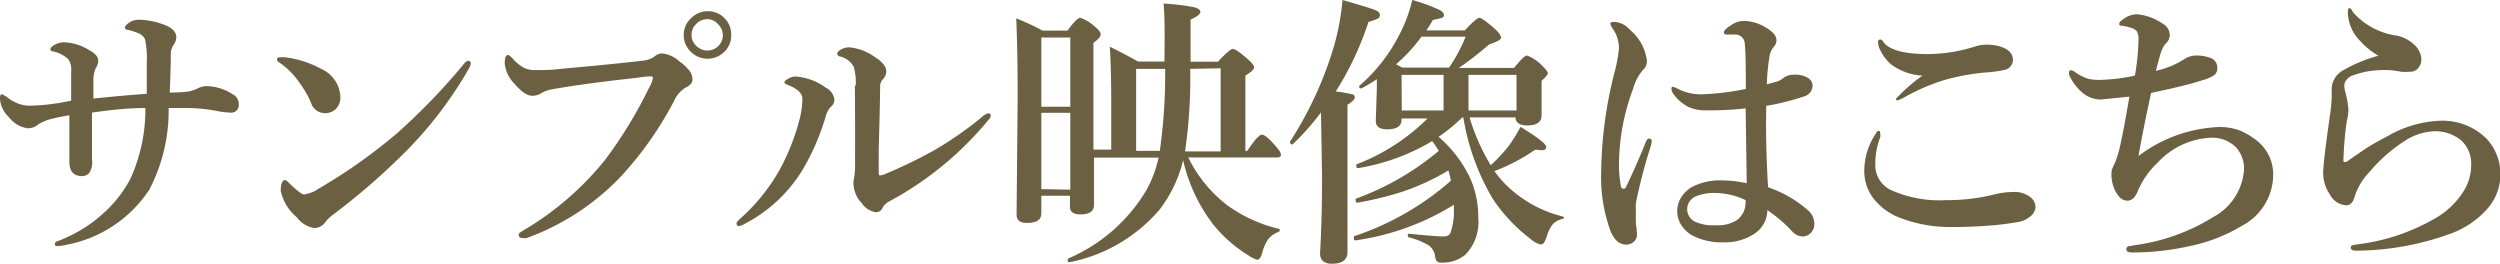 <svg xmlns="http://www.w3.org/2000/svg" viewBox="0 0 140.52 14.83"><defs><style>.cls-1{isolation:isolate;}.cls-2{fill:#6b6041;}</style></defs><title>sec2_btn1</title><g id="レイヤー_2" data-name="レイヤー 2"><g id="レイヤー_1-2" data-name="レイヤー 1"><g class="cls-1"><path class="cls-2" d="M10.45,5.16A1.8,1.8,0,0,0,11.05,5a1.21,1.21,0,0,1,.61-.16,2.87,2.87,0,0,1,1.44.47.6.6,0,0,1,.32.54.43.43,0,0,1-.49.48,4.69,4.69,0,0,1-.82-.11,10.1,10.1,0,0,0-1.63-.15h-1a9.66,9.66,0,0,1-1.08,4.58,7.16,7.16,0,0,1-4.62,3.1,3.18,3.18,0,0,1-.49.08c-.14,0-.21,0-.21-.12a.14.14,0,0,1,.09-.13,8,8,0,0,0,2.55-1.51,7.08,7.08,0,0,0,1.6-2,9.35,9.35,0,0,0,.85-4q-1.25,0-3,.26,0,.44,0,1.31c0,.59,0,1,0,1.32A1.06,1.06,0,0,1,5,9.74a.53.53,0,0,1-.37.16q-.73,0-.73-.8,0-.25,0-1.19t0-1.43a10.54,10.54,0,0,0-1.11.23A2.39,2.39,0,0,0,2.14,7a.86.86,0,0,1-.57.21A1.6,1.6,0,0,1,.49,6.57a1.52,1.52,0,0,1-.49-1c0-.18,0-.27.14-.27l.23.14a2.14,2.14,0,0,0,1.17.5,10.65,10.65,0,0,0,1.1-.06l.68-.09L4,5.66V4a1,1,0,0,0-.16-.67,1.8,1.8,0,0,0-.85-.44c-.11,0-.16-.07-.16-.12s.06-.14.2-.23a1.15,1.15,0,0,1,.66-.16A2.9,2.9,0,0,1,5,2.81q.52.28.52.59a.74.74,0,0,1-.15.45,1.83,1.83,0,0,0-.12.59q0,.55,0,1.1,1.52-.16,3-.27V3.53A5.13,5.13,0,0,0,8.15,2.2a.75.75,0,0,0-.41-.35,4.46,4.46,0,0,0-.54-.17c-.12,0-.18-.07-.18-.13s.08-.17.24-.28a1,1,0,0,1,.58-.16,4.07,4.07,0,0,1,1.27.24q.8.26.8.75a.81.81,0,0,1-.18.46A1,1,0,0,0,9.6,3q0,.87-.06,2.2Q10.12,5.2,10.45,5.16Z"/><path class="cls-2" d="M15.68,3.5a.19.19,0,0,1-.11-.16c0-.08.05-.12.16-.12l.3,0a5.68,5.68,0,0,1,2,.64,1.8,1.8,0,0,1,1.1,1.6.89.89,0,0,1-.28.69.86.86,0,0,1-.59.21.82.82,0,0,1-.78-.59,5.68,5.68,0,0,0-.67-1.15A4.17,4.17,0,0,0,15.68,3.5Zm1.41,7.43a1.94,1.94,0,0,0,.81-.32,30.47,30.47,0,0,0,4.44-3.14A35.31,35.31,0,0,0,26.1,3.56c.08-.09.15-.14.2-.14s.16,0,.16.14a.59.59,0,0,1-.09.27A22.4,22.4,0,0,1,23,8.32a38,38,0,0,1-4.27,3.74,2.07,2.07,0,0,0-.41.38.81.81,0,0,1-.64.38,1.51,1.51,0,0,1-1-.61,2.66,2.66,0,0,1-.9-1.48q0-.61.26-.61s.13.07.25.21Q16.92,10.93,17.09,10.93Z"/><path class="cls-2" d="M35.82,4.37q-3.25.36-4.89.67a1.67,1.67,0,0,0-.56.23.89.89,0,0,1-.47.11q-.41,0-1-.69a1.91,1.91,0,0,1-.53-1.12q0-.48.18-.48c.05,0,.14.07.27.2a2.21,2.21,0,0,0,.63.52,1.41,1.41,0,0,0,.62.13h.16q.77,0,1.18-.06,3.31-.3,4.63-.46a1.5,1.5,0,0,0,.72-.22A.75.75,0,0,1,37.2,3a1.75,1.75,0,0,1,1,.46,2.5,2.5,0,0,1,.59.57.82.82,0,0,1,.13.45q0,.25-.34.42a1.63,1.63,0,0,0-.69.77,19.65,19.65,0,0,1-3,4.26,13.8,13.8,0,0,1-5.29,3.45.77.77,0,0,1-.23,0c-.14,0-.21-.06-.21-.18s.09-.14.26-.25A16.93,16.93,0,0,0,34,9a25,25,0,0,0,2.49-4.08,1.45,1.45,0,0,0,.21-.55c0-.05-.05-.08-.16-.08A5.73,5.73,0,0,0,35.82,4.37ZM39.76.63a1.28,1.28,0,0,1,1,.43,1.28,1.28,0,0,1,.34.9,1.26,1.26,0,0,1-.44,1,1.33,1.33,0,0,1-1.87-.09A1.27,1.27,0,0,1,38.43,2a1.27,1.27,0,0,1,.44-1A1.29,1.29,0,0,1,39.76.63Zm0,.45a.84.84,0,0,0-.66.3.84.84,0,0,0-.23.59.83.83,0,0,0,.3.64A.87.87,0,0,0,40.63,2a.87.87,0,0,0-.29-.66A.83.83,0,0,0,39.76,1.07Z"/><path class="cls-2" d="M45.1,5.55q0-.45-.8-.77-.21-.08-.21-.14c0-.06.07-.14.22-.22a.81.81,0,0,1,.41-.12,3.29,3.29,0,0,1,1.7.63.85.85,0,0,1,.48.69.54.54,0,0,1-.23.41,1.35,1.35,0,0,0-.27.55,13,13,0,0,1-1.31,3,8.25,8.25,0,0,1-3.23,3,1.07,1.07,0,0,1-.32.13q-.14,0-.14-.16c0-.05.05-.12.16-.22a10.65,10.65,0,0,0,2.27-2.8,12.43,12.43,0,0,0,1.1-2.78A4.63,4.63,0,0,0,45.1,5.55Zm3-.74a3.28,3.28,0,0,0-.11-1.05,1.22,1.22,0,0,0-.74-.58c-.12,0-.19-.1-.19-.17s.07-.15.22-.23a.89.89,0,0,1,.45-.12,2.92,2.92,0,0,1,1.45.55q.64.4.64.82a.66.66,0,0,1-.22.45.61.61,0,0,0-.13.38q0,.66-.08,3.62V9.66c0,.14,0,.2.08.2a1.14,1.14,0,0,0,.38-.12,26.85,26.85,0,0,0,2.74-1.34,20.36,20.36,0,0,0,2.54-1.77,1.07,1.07,0,0,1,.4-.26q.16,0,.16.14a.46.46,0,0,1-.13.23,18.68,18.68,0,0,1-5.65,4.62.84.84,0,0,0-.31.34.4.4,0,0,1-.37.23,1.17,1.17,0,0,1-.8-.52,1.62,1.62,0,0,1-.45-1,1.1,1.1,0,0,1,0-.27,4.05,4.05,0,0,0,.08-1Q48.07,6.84,48.05,4.81Z"/><path class="cls-2" d="M66.5,9a7.28,7.28,0,0,1-1.33,2.79,8.91,8.91,0,0,1-5.06,2.95s-.06,0-.09-.05a.18.18,0,0,1,0-.1.06.06,0,0,1,0-.05,9.41,9.41,0,0,0,4.41-3.84,6.54,6.54,0,0,0,.69-1.84H61.49q0,1.31,0,2.67,0,.52-.77.52-.58,0-.58-.43V11H58.53v1q0,.53-.81.53-.58,0-.58-.46l.06-6.59q0-2.61-.08-4.45.84.34,1.48.69H60q.53-.72.72-.72a2.18,2.18,0,0,1,.81.49q.34.27.34.44c0,.12-.14.28-.41.48v6h1V5.63q0-1.73-.08-3,.64.3,1.59.83h1.48Q65.49,1,65.4.2a12.52,12.52,0,0,1,1.69.2q.38.09.38.27t-.55.43V3.47h1.54q.66-.72.84-.72t.84.58q.35.3.35.46T70,4.25V8.48h.11q.6-.91.82-.91t.77.64q.3.34.3.48c0,.1-.07.16-.21.16h-5A7.58,7.58,0,0,0,69,11.55a8.23,8.23,0,0,0,2.87,1.31s.06,0,.06.08a.09.09,0,0,1-.06.09,1.35,1.35,0,0,0-.62.46,2.61,2.61,0,0,0-.31.74q-.1.37-.28.37a1.56,1.56,0,0,1-.48-.24,7.62,7.62,0,0,1-2-1.76A9.31,9.31,0,0,1,66.5,9ZM60.16,6V2.11H58.53V6Zm0,4.66V6.34H58.53v4.29Zm5.33-6.79H63.86V8.48h1.33A30.34,30.34,0,0,0,65.49,3.84Zm1.41,0a28.86,28.86,0,0,1-.29,4.64h2V3.84Z"/><path class="cls-2" d="M74.25,6.32a14.49,14.49,0,0,1-1.6,1.8h0c-.09,0-.14-.05-.14-.16a.07.07,0,0,1,0,0A20.68,20.68,0,0,0,75,2.53,13.92,13.92,0,0,0,75.46,0Q77,.44,77.28.56c.19.07.28.16.28.27a.23.23,0,0,1-.12.22,3.77,3.77,0,0,1-.52.18,17.25,17.25,0,0,1-1.84,3.91A7.71,7.71,0,0,1,76,5.3c.1,0,.15.1.15.18s-.14.26-.41.4v8.27q0,.67-.84.67a.79.79,0,0,1-.56-.16.62.62,0,0,1-.14-.45q.11-2,.11-4.2Zm8,.28h-.06a9.41,9.41,0,0,1-1.33,1.09A7.08,7.08,0,0,1,82.63,10a5.39,5.39,0,0,1,.46,2.24,2.62,2.62,0,0,1-.72,2.07,2,2,0,0,1-1.4.45q-.26,0-.3-.32a.89.89,0,0,0-.37-.65,4.16,4.16,0,0,0-1.11-.45s-.06,0-.06-.11,0-.09.06-.09q1.55.15,1.92.15t.43-.24a3.71,3.71,0,0,0,.18-1.31v-.23a14.3,14.3,0,0,1-5.52,2c-.07,0-.1,0-.1-.15s0-.07,0-.08a15.74,15.74,0,0,0,5.45-3.12,3.89,3.89,0,0,0-.14-.58,13.08,13.08,0,0,1-2.51,1.17,18.2,18.2,0,0,1-2.59.64c-.07,0-.11,0-.11-.16a.06.06,0,0,1,0-.06,15.36,15.36,0,0,0,4.67-2.69,6,6,0,0,0-.37-.55,11.85,11.85,0,0,1-4.16,1.52c-.07,0-.1,0-.1-.14a.07.07,0,0,1,0-.07,11.48,11.48,0,0,0,4-2.58H78.78v.06q0,.55-.81.55-.64,0-.64-.48l.06-1.8V4.45a9.1,9.1,0,0,1-.87.52h0c-.08,0-.12,0-.12-.14a.05.05,0,0,1,0,0,9.44,9.44,0,0,0,2.27-2.91A8,8,0,0,0,79.38,0a10,10,0,0,1,1.45.52c.22.1.33.21.33.31a.16.16,0,0,1-.09.16,3.63,3.63,0,0,1-.53.13,6.66,6.66,0,0,1-.37.59h2.16Q83,1,83.15,1T84,1.6q.37.34.37.51t-.66.38A20.05,20.05,0,0,1,82,3.82H85.1q.56-.7.73-.7a2.31,2.31,0,0,1,.83.55Q87,4,87,4.11c0,.09-.12.23-.35.43v.32l0,1.63q0,.56-.81.56-.63,0-.66-.45H82.6a11.74,11.74,0,0,0,1.19,2.69,9.14,9.14,0,0,0,1-1.07,7.87,7.87,0,0,0,.67-1.09q1.45.88,1.45,1.13t-.48.16h-.15A10.92,10.92,0,0,1,84,9.62a6.59,6.59,0,0,0,.61.73,6.93,6.93,0,0,0,3.23,1.82s.06,0,.06.06,0,.06-.06.07a1.15,1.15,0,0,0-.56.3,1.94,1.94,0,0,0-.3.57,2.25,2.25,0,0,1-.2.48.22.22,0,0,1-.19.09,1.3,1.3,0,0,1-.55-.3,9.3,9.3,0,0,1-2.15-2.29A13.11,13.11,0,0,1,82.25,6.6Zm-3.8-3,.37.2h2.63a8.81,8.81,0,0,0,.93-1.74H79.9A9.25,9.25,0,0,1,78.45,3.63Zm.34,2.61h2.35v-2H78.78Zm6.45,0v-2h-2.7v2Z"/><path class="cls-2" d="M92.84,7.95a2.22,2.22,0,0,1-.06.29,29.27,29.27,0,0,0-.83,3.17,3.43,3.43,0,0,0,0,.46v.23a2,2,0,0,0,0,.27l0,.23a3.3,3.3,0,0,1,.06.6.5.5,0,0,1-.18.39.62.62,0,0,1-.43.16q-.54,0-.86-.72A8.85,8.85,0,0,1,90,9.61a23.4,23.4,0,0,1,.73-5.47A8.29,8.29,0,0,0,91,2.7a2,2,0,0,0-.37-1.12.69.69,0,0,1-.12-.26q0-.09.26-.09a1.28,1.28,0,0,1,.85.45,2.66,2.66,0,0,1,.95,1.75.67.67,0,0,1-.24.52A2.78,2.78,0,0,0,91.79,5,12.3,12.3,0,0,0,91,9.17a6.17,6.17,0,0,0,.11,1.3c0,.09.08.14.15.14a.14.14,0,0,0,.13-.09Q92,9.25,92.5,8q.09-.23.21-.21A.14.14,0,0,1,92.84,7.95Zm6.55,2.58a6.65,6.65,0,0,1,2.29,1.34,1,1,0,0,1,.3.72.68.68,0,0,1-.24.54.62.62,0,0,1-.43.16.83.83,0,0,1-.58-.29,8.35,8.35,0,0,0-1.39-1.19,1.61,1.61,0,0,1-.78,1.36,3,3,0,0,1-1.7.45,3.57,3.57,0,0,1-1.71-.37,1.72,1.72,0,0,1-.66-.62A1.45,1.45,0,0,1,94.56,11a1.78,1.78,0,0,1,.52-.48,3.46,3.46,0,0,1,1.75-.38,6.63,6.63,0,0,1,1.35.16l-.06-4.21A16.54,16.54,0,0,1,96,6.2,2.31,2.31,0,0,1,94.88,6a2.38,2.38,0,0,1-.82-.72A.52.52,0,0,1,93.95,5c0-.08,0-.12.09-.12a1.18,1.18,0,0,1,.3.13,2.9,2.9,0,0,0,1.38.29A15.28,15.28,0,0,0,98.13,5q0-2.18-.06-2.53a.53.53,0,0,0-.51-.53l-.34,0-.2,0a.11.11,0,0,1-.12-.12q0-.16.4-.4A1.18,1.18,0,0,1,98,1.18a2.31,2.31,0,0,1,1.12.29q.73.39.73.78a.5.5,0,0,1-.14.37,1.13,1.13,0,0,0-.26.61,11.81,11.81,0,0,0-.14,1.51l.59-.16a1,1,0,0,0,.34-.2,1,1,0,0,1,.63-.18,1.28,1.28,0,0,1,.81.22.5.5,0,0,1,.2.39.64.64,0,0,1-.48.61,13.87,13.87,0,0,1-2.12.53Q99.23,8.06,99.38,10.52Zm-1.27.72a4,4,0,0,0-1.64-.4,2.66,2.66,0,0,0-1.14.18.78.78,0,0,0-.09,1.42,2.46,2.46,0,0,0,1.2.21,2,2,0,0,0,1.2-.3,1.26,1.26,0,0,0,.43-.67A2.08,2.08,0,0,0,98.12,11.24Z"/><path class="cls-2" d="M105.6,7.36c.05,0,.08,0,.08.13a.65.65,0,0,1,0,.24,3.89,3.89,0,0,0-.27,1.47,1.54,1.54,0,0,0,.85,1.47,6.63,6.63,0,0,0,3.1.58,11,11,0,0,0,2.81-.34,4.56,4.56,0,0,1,1-.12,1.43,1.43,0,0,1,1,.33.7.7,0,0,1,.24.52.71.71,0,0,1-.3.53,1.3,1.3,0,0,1-.64.3,15.23,15.23,0,0,1-1.65.21q-1,.08-2.06.08a7.89,7.89,0,0,1-3-.53,3.41,3.41,0,0,1-1.49-1.12,2.54,2.54,0,0,1-.48-1.62,3.73,3.73,0,0,1,.66-2C105.47,7.41,105.53,7.36,105.6,7.36Zm.09-5.14s.11,0,.18.15q.5.67,2.52.67a9,9,0,0,0,2.7-.45,2.11,2.11,0,0,1,.59-.08,2.53,2.53,0,0,1,.66.08q.77.21.8.73a.57.57,0,0,1-.43.6,6.51,6.51,0,0,1-1.06.15,12.51,12.51,0,0,0-2.37.43,11.54,11.54,0,0,0-2.08.88,3.8,3.8,0,0,1-.52.26c-.07,0-.11,0-.11-.09a9.36,9.36,0,0,1,1.49-1.3,3.23,3.23,0,0,1-1.75-.62,2.17,2.17,0,0,1-.55-.68,1.26,1.26,0,0,1-.2-.55C105.56,2.27,105.6,2.22,105.69,2.22Z"/><path class="cls-2" d="M120.2,8.77a8,8,0,0,1,4.51-1.63,3.17,3.17,0,0,1,1.22.21,4,4,0,0,1,.84.49,2.42,2.42,0,0,1,1,2.08A3.27,3.27,0,0,1,126,12.7a9.23,9.23,0,0,1-2.86,1.12,14.69,14.69,0,0,1-3.28.37c-.22,0-.34-.05-.34-.16a.18.18,0,0,1,.09-.18l.45-.08a11.09,11.09,0,0,0,4.34-1.57,3.28,3.28,0,0,0,1.73-2.63,1.76,1.76,0,0,0-.46-1.3,1.89,1.89,0,0,0-1.4-.53,4.35,4.35,0,0,0-3,1.41,4.67,4.67,0,0,0-1.11,1.59q-.21.54-.59.54t-.66-.52a2.09,2.09,0,0,1-.23-1,.94.94,0,0,1,.09-.38c.08-.18.14-.3.16-.36a6,6,0,0,0,.21-.7q.2-.84.55-2.89l-1.55.16a1.57,1.57,0,0,1-1.09-.38,2.84,2.84,0,0,1-.75-1,.26.26,0,0,1,0-.1c0-.1,0-.16.13-.16a.46.46,0,0,1,.21.11,2.77,2.77,0,0,0,.74.37,2.91,2.91,0,0,0,.68.06A10.57,10.57,0,0,0,120,4.25a13.43,13.43,0,0,0,.2-2,.88.88,0,0,0-.1-.5.61.61,0,0,0-.27-.17,3.36,3.36,0,0,0-.59-.14c-.08,0-.12,0-.12-.09s.07-.17.21-.26a1.36,1.36,0,0,1,.75-.29,3,3,0,0,1,1.48.53.75.75,0,0,1,.4.67.7.7,0,0,1-.26.48,1.74,1.74,0,0,0-.28.61c-.07.23-.15.53-.24.89a4.82,4.82,0,0,0,1.54-.62,1.26,1.26,0,0,1,.78-.24,2.23,2.23,0,0,1,.73.13.57.57,0,0,1,.4.58.48.48,0,0,1-.18.4,2.12,2.12,0,0,1-.63.27q-1,.33-2.91.72Q120.41,7.53,120.2,8.77Z"/><path class="cls-2" d="M134.19,7.66a6.37,6.37,0,0,1,2.9-.87,3.52,3.52,0,0,1,2.67,1,2.94,2.94,0,0,1,0,4,5.1,5.1,0,0,1-1.9,1.3,15.77,15.77,0,0,1-5.36,1h-.07c-.2,0-.3-.06-.3-.18s.11-.14.34-.17a11.43,11.43,0,0,0,4.34-1.43,4.57,4.57,0,0,0,1.67-1.57,2.77,2.77,0,0,0,.42-1.45,1.8,1.8,0,0,0-.56-1.4,2.3,2.3,0,0,0-1.56-.51,3.27,3.27,0,0,0-1.69.59,8.76,8.76,0,0,0-1.9,1.69,3.54,3.54,0,0,0-.85,1.42q-.13.46-.46.46a1.12,1.12,0,0,1-.93-.62,2.15,2.15,0,0,1-.37-1.2q0-.56.37-3.16a8.63,8.63,0,0,0,.11-1.1v-.5a1.22,1.22,0,0,1,.63-1,8.38,8.38,0,0,1,2-.83,4,4,0,0,1-1.05-.85,2.35,2.35,0,0,1-.67-1.5c0-.21,0-.32.09-.32s.11.08.2.23a4,4,0,0,0,2.45,1.31,2.07,2.07,0,0,1,1,.52,1.23,1.23,0,0,1,.39.76v.06a.72.72,0,0,1-.18.49.55.55,0,0,1-.43.2,2.89,2.89,0,0,1-.55,0,4.56,4.56,0,0,0-.69-.09l-.39,0a4.87,4.87,0,0,0-1.59.29.79.79,0,0,0-.41.3.48.48,0,0,0-.09.26,1.39,1.39,0,0,0,.06.4A5,5,0,0,1,132,6.16a2.65,2.65,0,0,1-.05.46q-.06.31-.07.38a19.37,19.37,0,0,0-.16,2c0,.07,0,.11.09.11a.34.34,0,0,0,.18-.08l.25-.18.13-.09.08-.05A13.21,13.21,0,0,1,134.19,7.66Z"/></g></g></g></svg>